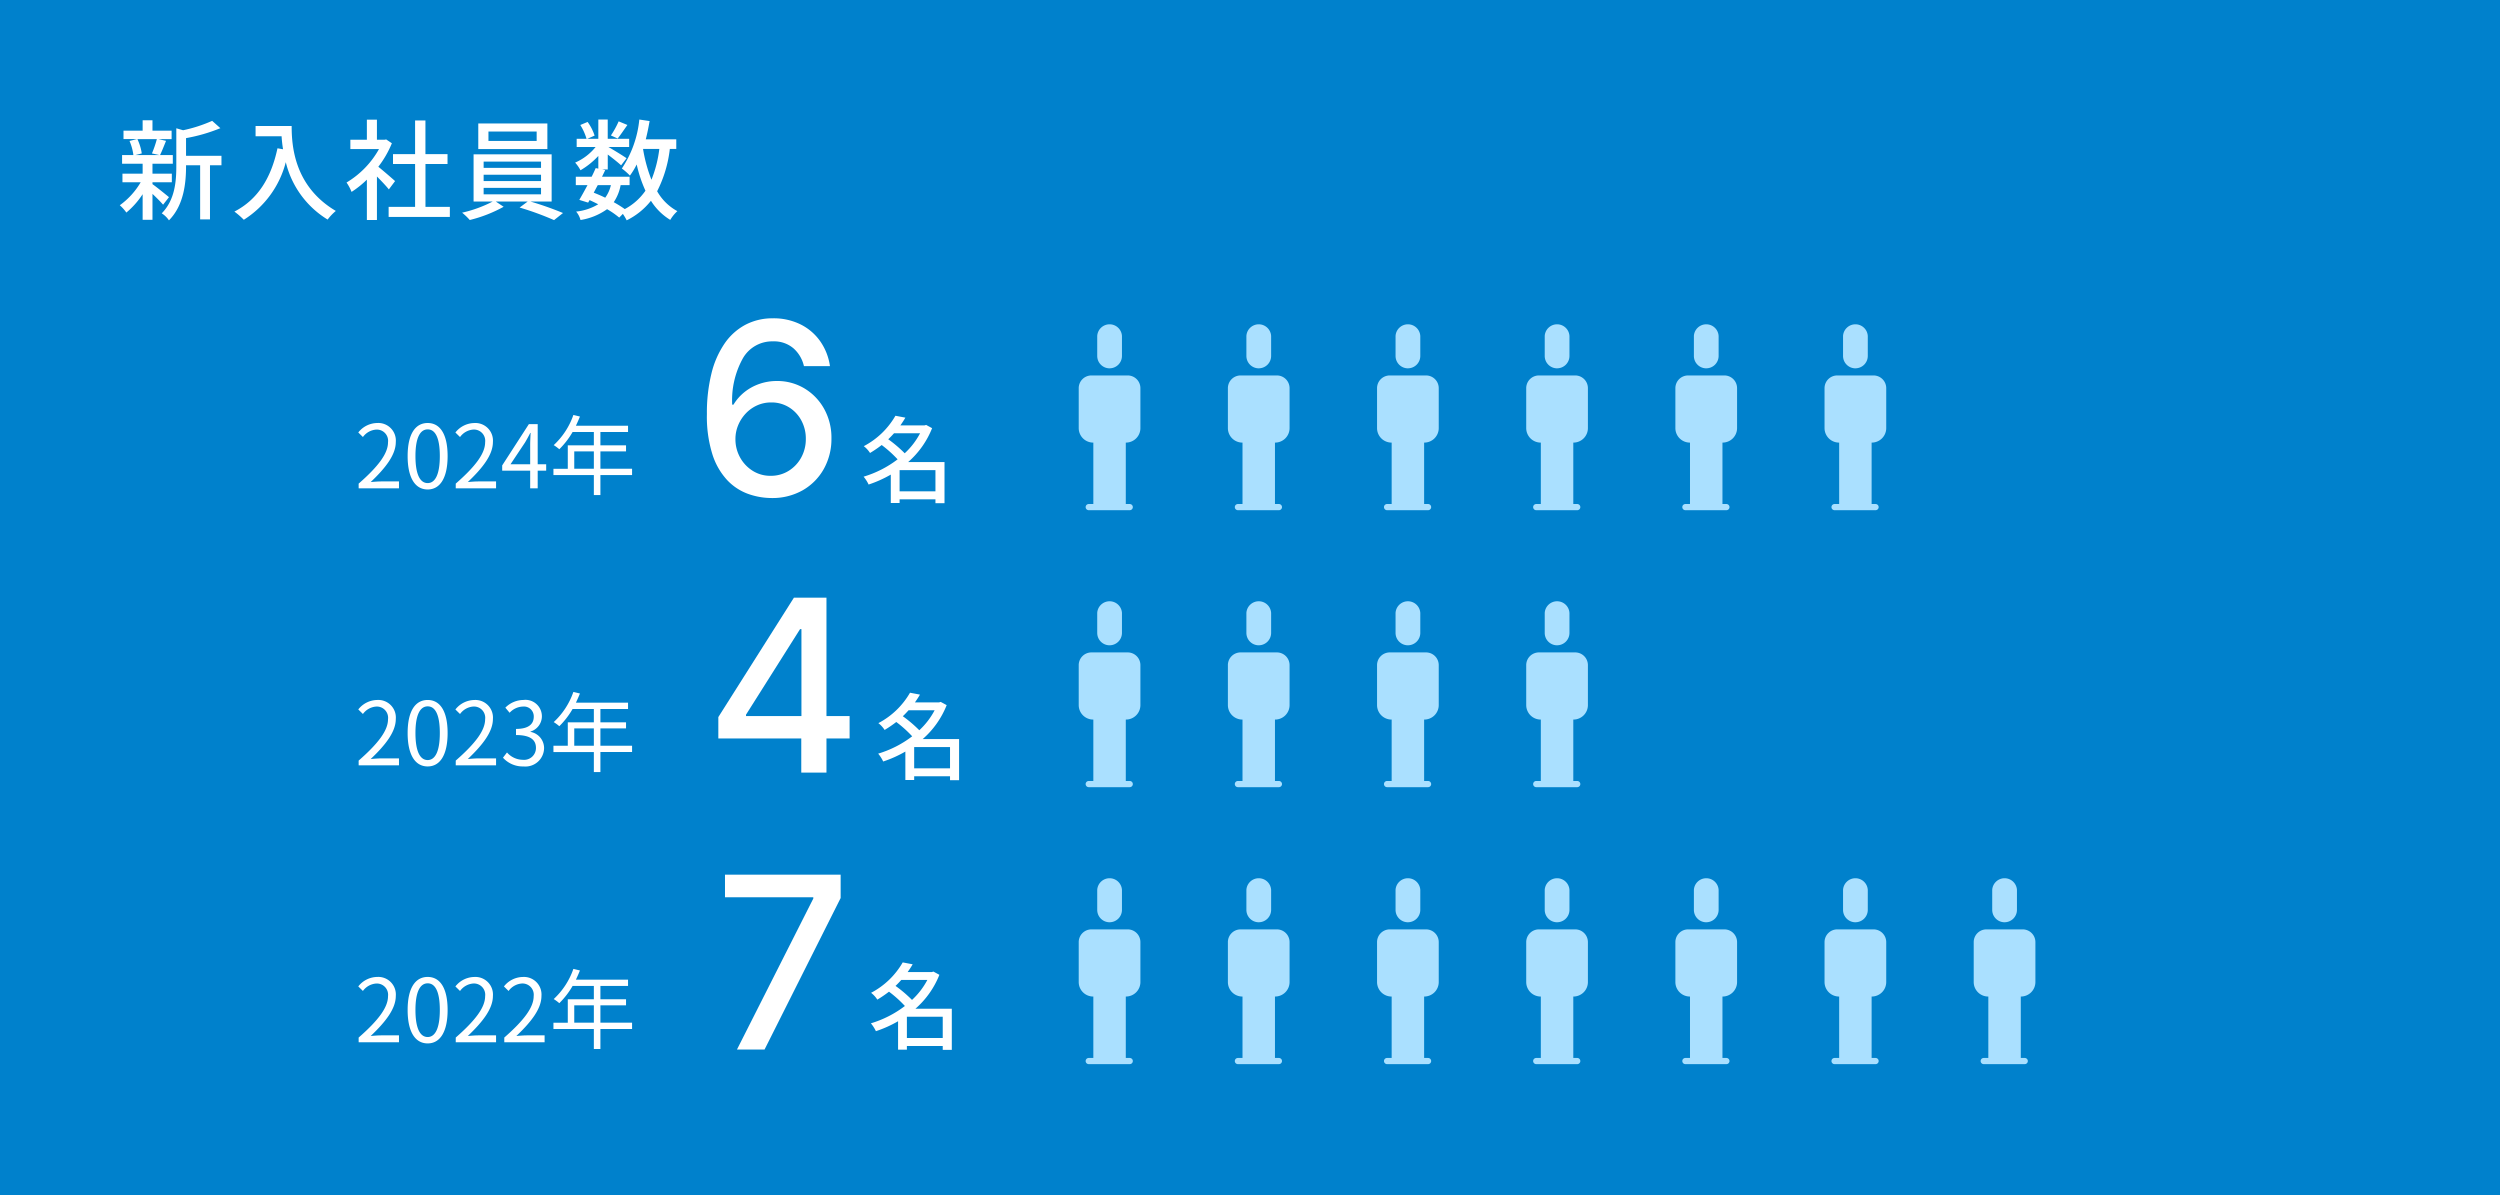 <svg xmlns="http://www.w3.org/2000/svg" width="343" height="164" viewBox="0 0 343 164">
  <g id="visual-data_img03-1_sp" transform="translate(-972 -979)">
    <rect id="base" width="343" height="164" transform="translate(972 979)" fill="#0081cc"/>
    <g id="user_stack" data-name="user stack" transform="translate(14.514 1061.394)">
      <g id="user" transform="translate(1166.883 0)">
        <path id="パス_25462" data-name="パス 25462" d="M6.718,14.406H1.748A1.747,1.747,0,0,0,0,16.154v5.494A1.989,1.989,0,0,0,2.005,23.62v8.427h-.63a.424.424,0,0,0,0,.848H7a.424.424,0,1,0,0-.848H6.459V23.62h0a1.989,1.989,0,0,0,2.005-1.972V16.154a1.747,1.747,0,0,0-1.748-1.748" transform="translate(0 -7.289)" fill="#aae0ff"/>
        <path id="パス_25463" data-name="パス 25463" d="M6.829,6.139a1.7,1.7,0,0,0,1.7-1.7V1.7a1.7,1.7,0,0,0-3.394,0V4.442a1.7,1.7,0,0,0,1.7,1.7" transform="translate(-2.596 0)" fill="#aae0ff"/>
      </g>
      <g id="user-2" data-name="user" transform="translate(1146.417 0)">
        <path id="パス_25462-2" data-name="パス 25462" d="M6.718,14.406H1.748A1.747,1.747,0,0,0,0,16.154v5.494A1.989,1.989,0,0,0,2.005,23.62v8.427h-.63a.424.424,0,0,0,0,.848H7a.424.424,0,1,0,0-.848H6.459V23.62h0a1.989,1.989,0,0,0,2.005-1.972V16.154a1.747,1.747,0,0,0-1.748-1.748" transform="translate(0 -7.289)" fill="#aae0ff"/>
        <path id="パス_25463-2" data-name="パス 25463" d="M6.829,6.139a1.7,1.7,0,0,0,1.7-1.7V1.7a1.7,1.7,0,0,0-3.394,0V4.442a1.7,1.7,0,0,0,1.7,1.7" transform="translate(-2.596 0)" fill="#aae0ff"/>
      </g>
      <g id="user-3" data-name="user" transform="translate(1125.952 0)">
        <path id="パス_25462-3" data-name="パス 25462" d="M6.718,14.406H1.748A1.747,1.747,0,0,0,0,16.154v5.494A1.989,1.989,0,0,0,2.005,23.62v8.427h-.63a.424.424,0,0,0,0,.848H7a.424.424,0,1,0,0-.848H6.459V23.62h0a1.989,1.989,0,0,0,2.005-1.972V16.154a1.747,1.747,0,0,0-1.748-1.748" transform="translate(0 -7.289)" fill="#aae0ff"/>
        <path id="パス_25463-3" data-name="パス 25463" d="M6.829,6.139a1.7,1.7,0,0,0,1.7-1.7V1.7a1.7,1.7,0,0,0-3.394,0V4.442a1.7,1.7,0,0,0,1.7,1.7" transform="translate(-2.596 0)" fill="#aae0ff"/>
      </g>
      <g id="user-4" data-name="user" transform="translate(1105.486 0)">
        <path id="パス_25462-4" data-name="パス 25462" d="M6.718,14.406H1.748A1.747,1.747,0,0,0,0,16.154v5.494A1.989,1.989,0,0,0,2.005,23.62v8.427h-.63a.424.424,0,0,0,0,.848H7a.424.424,0,1,0,0-.848H6.459V23.62h0a1.989,1.989,0,0,0,2.005-1.972V16.154a1.747,1.747,0,0,0-1.748-1.748" transform="translate(0 -7.289)" fill="#aae0ff"/>
        <path id="パス_25463-4" data-name="パス 25463" d="M6.829,6.139a1.7,1.7,0,0,0,1.7-1.7V1.7a1.7,1.7,0,0,0-3.394,0V4.442a1.7,1.7,0,0,0,1.7,1.7" transform="translate(-2.596 0)" fill="#aae0ff"/>
      </g>
    </g>
    <g id="user_stack-2" data-name="user stack" transform="translate(14.514 1023.394)">
      <g id="user-5" data-name="user" transform="translate(1207.813 0)">
        <path id="パス_25462-5" data-name="パス 25462" d="M6.718,14.406H1.748A1.747,1.747,0,0,0,0,16.154v5.494A1.989,1.989,0,0,0,2.005,23.62v8.427h-.63a.424.424,0,0,0,0,.848H7a.424.424,0,1,0,0-.848H6.459V23.62h0a1.989,1.989,0,0,0,2.005-1.972V16.154a1.747,1.747,0,0,0-1.748-1.748" transform="translate(0 -7.289)" fill="#aae0ff"/>
        <path id="パス_25463-5" data-name="パス 25463" d="M6.829,6.139a1.7,1.7,0,0,0,1.7-1.7V1.7a1.7,1.7,0,0,0-3.394,0V4.442a1.7,1.7,0,0,0,1.7,1.7" transform="translate(-2.596 0)" fill="#aae0ff"/>
      </g>
      <g id="user-6" data-name="user" transform="translate(1187.348 0)">
        <path id="パス_25462-6" data-name="パス 25462" d="M6.718,14.406H1.748A1.747,1.747,0,0,0,0,16.154v5.494A1.989,1.989,0,0,0,2.005,23.62v8.427h-.63a.424.424,0,0,0,0,.848H7a.424.424,0,1,0,0-.848H6.459V23.62h0a1.989,1.989,0,0,0,2.005-1.972V16.154a1.747,1.747,0,0,0-1.748-1.748" transform="translate(0 -7.289)" fill="#aae0ff"/>
        <path id="パス_25463-6" data-name="パス 25463" d="M6.829,6.139a1.7,1.7,0,0,0,1.7-1.7V1.7a1.7,1.7,0,0,0-3.394,0V4.442a1.7,1.7,0,0,0,1.7,1.7" transform="translate(-2.596 0)" fill="#aae0ff"/>
      </g>
      <g id="user-7" data-name="user" transform="translate(1166.883 0)">
        <path id="パス_25462-7" data-name="パス 25462" d="M6.718,14.406H1.748A1.747,1.747,0,0,0,0,16.154v5.494A1.989,1.989,0,0,0,2.005,23.62v8.427h-.63a.424.424,0,0,0,0,.848H7a.424.424,0,1,0,0-.848H6.459V23.62h0a1.989,1.989,0,0,0,2.005-1.972V16.154a1.747,1.747,0,0,0-1.748-1.748" transform="translate(0 -7.289)" fill="#aae0ff"/>
        <path id="パス_25463-7" data-name="パス 25463" d="M6.829,6.139a1.7,1.7,0,0,0,1.7-1.7V1.7a1.7,1.7,0,0,0-3.394,0V4.442a1.7,1.7,0,0,0,1.7,1.7" transform="translate(-2.596 0)" fill="#aae0ff"/>
      </g>
      <g id="user-8" data-name="user" transform="translate(1146.417 0)">
        <path id="パス_25462-8" data-name="パス 25462" d="M6.718,14.406H1.748A1.747,1.747,0,0,0,0,16.154v5.494A1.989,1.989,0,0,0,2.005,23.62v8.427h-.63a.424.424,0,0,0,0,.848H7a.424.424,0,1,0,0-.848H6.459V23.62h0a1.989,1.989,0,0,0,2.005-1.972V16.154a1.747,1.747,0,0,0-1.748-1.748" transform="translate(0 -7.289)" fill="#aae0ff"/>
        <path id="パス_25463-8" data-name="パス 25463" d="M6.829,6.139a1.7,1.7,0,0,0,1.7-1.7V1.7a1.7,1.7,0,0,0-3.394,0V4.442a1.7,1.7,0,0,0,1.7,1.7" transform="translate(-2.596 0)" fill="#aae0ff"/>
      </g>
      <g id="user-9" data-name="user" transform="translate(1125.952 0)">
        <path id="パス_25462-9" data-name="パス 25462" d="M6.718,14.406H1.748A1.747,1.747,0,0,0,0,16.154v5.494A1.989,1.989,0,0,0,2.005,23.62v8.427h-.63a.424.424,0,0,0,0,.848H7a.424.424,0,1,0,0-.848H6.459V23.62h0a1.989,1.989,0,0,0,2.005-1.972V16.154a1.747,1.747,0,0,0-1.748-1.748" transform="translate(0 -7.289)" fill="#aae0ff"/>
        <path id="パス_25463-9" data-name="パス 25463" d="M6.829,6.139a1.7,1.7,0,0,0,1.7-1.7V1.7a1.7,1.7,0,0,0-3.394,0V4.442a1.7,1.7,0,0,0,1.7,1.7" transform="translate(-2.596 0)" fill="#aae0ff"/>
      </g>
      <g id="user-10" data-name="user" transform="translate(1105.486 0)">
        <path id="パス_25462-10" data-name="パス 25462" d="M6.718,14.406H1.748A1.747,1.747,0,0,0,0,16.154v5.494A1.989,1.989,0,0,0,2.005,23.62v8.427h-.63a.424.424,0,0,0,0,.848H7a.424.424,0,1,0,0-.848H6.459V23.62h0a1.989,1.989,0,0,0,2.005-1.972V16.154a1.747,1.747,0,0,0-1.748-1.748" transform="translate(0 -7.289)" fill="#aae0ff"/>
        <path id="パス_25463-10" data-name="パス 25463" d="M6.829,6.139a1.7,1.7,0,0,0,1.7-1.7V1.7a1.7,1.7,0,0,0-3.394,0V4.442a1.7,1.7,0,0,0,1.7,1.7" transform="translate(-2.596 0)" fill="#aae0ff"/>
      </g>
    </g>
    <g id="user_stack-3" data-name="user stack" transform="translate(14.514 1099.394)">
      <g id="user-11" data-name="user" transform="translate(1228.279 0)">
        <path id="パス_25462-11" data-name="パス 25462" d="M6.718,14.406H1.748A1.747,1.747,0,0,0,0,16.154v5.494A1.989,1.989,0,0,0,2.005,23.62v8.427h-.63a.424.424,0,0,0,0,.848H7a.424.424,0,1,0,0-.848H6.459V23.62h0a1.989,1.989,0,0,0,2.005-1.972V16.154a1.747,1.747,0,0,0-1.748-1.748" transform="translate(0 -7.289)" fill="#aae0ff"/>
        <path id="パス_25463-11" data-name="パス 25463" d="M6.829,6.139a1.7,1.7,0,0,0,1.7-1.7V1.7a1.7,1.7,0,0,0-3.394,0V4.442a1.7,1.7,0,0,0,1.7,1.7" transform="translate(-2.596 0)" fill="#aae0ff"/>
      </g>
      <g id="user-12" data-name="user" transform="translate(1207.813 0)">
        <path id="パス_25462-12" data-name="パス 25462" d="M6.718,14.406H1.748A1.747,1.747,0,0,0,0,16.154v5.494A1.989,1.989,0,0,0,2.005,23.62v8.427h-.63a.424.424,0,0,0,0,.848H7a.424.424,0,1,0,0-.848H6.459V23.62h0a1.989,1.989,0,0,0,2.005-1.972V16.154a1.747,1.747,0,0,0-1.748-1.748" transform="translate(0 -7.289)" fill="#aae0ff"/>
        <path id="パス_25463-12" data-name="パス 25463" d="M6.829,6.139a1.7,1.7,0,0,0,1.7-1.7V1.7a1.7,1.7,0,0,0-3.394,0V4.442a1.7,1.7,0,0,0,1.7,1.7" transform="translate(-2.596 0)" fill="#aae0ff"/>
      </g>
      <g id="user-13" data-name="user" transform="translate(1187.348 0)">
        <path id="パス_25462-13" data-name="パス 25462" d="M6.718,14.406H1.748A1.747,1.747,0,0,0,0,16.154v5.494A1.989,1.989,0,0,0,2.005,23.62v8.427h-.63a.424.424,0,0,0,0,.848H7a.424.424,0,1,0,0-.848H6.459V23.62h0a1.989,1.989,0,0,0,2.005-1.972V16.154a1.747,1.747,0,0,0-1.748-1.748" transform="translate(0 -7.289)" fill="#aae0ff"/>
        <path id="パス_25463-13" data-name="パス 25463" d="M6.829,6.139a1.7,1.7,0,0,0,1.7-1.7V1.7a1.7,1.7,0,0,0-3.394,0V4.442a1.7,1.7,0,0,0,1.7,1.7" transform="translate(-2.596 0)" fill="#aae0ff"/>
      </g>
      <g id="user-14" data-name="user" transform="translate(1166.883 0)">
        <path id="パス_25462-14" data-name="パス 25462" d="M6.718,14.406H1.748A1.747,1.747,0,0,0,0,16.154v5.494A1.989,1.989,0,0,0,2.005,23.62v8.427h-.63a.424.424,0,0,0,0,.848H7a.424.424,0,1,0,0-.848H6.459V23.62h0a1.989,1.989,0,0,0,2.005-1.972V16.154a1.747,1.747,0,0,0-1.748-1.748" transform="translate(0 -7.289)" fill="#aae0ff"/>
        <path id="パス_25463-14" data-name="パス 25463" d="M6.829,6.139a1.7,1.7,0,0,0,1.7-1.7V1.7a1.7,1.7,0,0,0-3.394,0V4.442a1.7,1.7,0,0,0,1.7,1.7" transform="translate(-2.596 0)" fill="#aae0ff"/>
      </g>
      <g id="user-15" data-name="user" transform="translate(1146.417 0)">
        <path id="パス_25462-15" data-name="パス 25462" d="M6.718,14.406H1.748A1.747,1.747,0,0,0,0,16.154v5.494A1.989,1.989,0,0,0,2.005,23.62v8.427h-.63a.424.424,0,0,0,0,.848H7a.424.424,0,1,0,0-.848H6.459V23.62h0a1.989,1.989,0,0,0,2.005-1.972V16.154a1.747,1.747,0,0,0-1.748-1.748" transform="translate(0 -7.289)" fill="#aae0ff"/>
        <path id="パス_25463-15" data-name="パス 25463" d="M6.829,6.139a1.7,1.7,0,0,0,1.7-1.7V1.7a1.7,1.7,0,0,0-3.394,0V4.442a1.7,1.7,0,0,0,1.7,1.7" transform="translate(-2.596 0)" fill="#aae0ff"/>
      </g>
      <g id="user-16" data-name="user" transform="translate(1125.952 0)">
        <path id="パス_25462-16" data-name="パス 25462" d="M6.718,14.406H1.748A1.747,1.747,0,0,0,0,16.154v5.494A1.989,1.989,0,0,0,2.005,23.62v8.427h-.63a.424.424,0,0,0,0,.848H7a.424.424,0,1,0,0-.848H6.459V23.62h0a1.989,1.989,0,0,0,2.005-1.972V16.154a1.747,1.747,0,0,0-1.748-1.748" transform="translate(0 -7.289)" fill="#aae0ff"/>
        <path id="パス_25463-16" data-name="パス 25463" d="M6.829,6.139a1.7,1.7,0,0,0,1.7-1.7V1.7a1.7,1.7,0,0,0-3.394,0V4.442a1.7,1.7,0,0,0,1.7,1.7" transform="translate(-2.596 0)" fill="#aae0ff"/>
      </g>
      <g id="user-17" data-name="user" transform="translate(1105.486 0)">
        <path id="パス_25462-17" data-name="パス 25462" d="M6.718,14.406H1.748A1.747,1.747,0,0,0,0,16.154v5.494A1.989,1.989,0,0,0,2.005,23.62v8.427h-.63a.424.424,0,0,0,0,.848H7a.424.424,0,1,0,0-.848H6.459V23.62h0a1.989,1.989,0,0,0,2.005-1.972V16.154a1.747,1.747,0,0,0-1.748-1.748" transform="translate(0 -7.289)" fill="#aae0ff"/>
        <path id="パス_25463-17" data-name="パス 25463" d="M6.829,6.139a1.7,1.7,0,0,0,1.7-1.7V1.7a1.7,1.7,0,0,0-3.394,0V4.442a1.7,1.7,0,0,0,1.7,1.7" transform="translate(-2.596 0)" fill="#aae0ff"/>
      </g>
    </g>
    <path id="パス_37018" data-name="パス 37018" d="M-1.118-.585V-3.5H3.8V-.585ZM1.69-8.554A10.171,10.171,0,0,1-.416-5.811,17.883,17.883,0,0,0-2.678-7.735c.286-.26.546-.546.793-.819ZM5.044-4.6H.052A12.094,12.094,0,0,0,3.341-9.256L2.522-9.7,2.3-9.633H-1.014c.247-.351.481-.7.689-1.066l-1.365-.26A10.775,10.775,0,0,1-6.032-6.786a3.685,3.685,0,0,1,.858.936,16.412,16.412,0,0,0,1.6-1.092A16.361,16.361,0,0,1-1.391-4.979,14.564,14.564,0,0,1-6.058-2.6a4.913,4.913,0,0,1,.689,1.079A16.278,16.278,0,0,0-2.327-2.886v3.9h1.209V.507H3.8V1.04H5.044Z" transform="translate(1096.543 1047)" fill="#fff"/>
    <path id="パス_37019" data-name="パス 37019" d="M.2.328A9.627,9.627,0,0,1-2.959-.258,7.406,7.406,0,0,1-5.777-2.133,9.349,9.349,0,0,1-7.8-5.66a17.33,17.33,0,0,1-.756-5.531,22.474,22.474,0,0,1,.627-5.578,12.508,12.508,0,0,1,1.811-4.119,8.064,8.064,0,0,1,2.859-2.561A7.975,7.975,0,0,1,.5-24.328a8.307,8.307,0,0,1,3.809.844,7.206,7.206,0,0,1,2.7,2.332,7.846,7.846,0,0,1,1.318,3.387H4.758a4.62,4.62,0,0,0-1.441-2.449A4.1,4.1,0,0,0,.5-21.164a4.624,4.624,0,0,0-4.107,2.3A11.863,11.863,0,0,0-5.086-12.48h.176a6.55,6.55,0,0,1,1.529-1.74,6.886,6.886,0,0,1,2.039-1.113,7.22,7.22,0,0,1,2.385-.393,7.217,7.217,0,0,1,3.779,1.014,7.487,7.487,0,0,1,2.7,2.795A8.137,8.137,0,0,1,8.531-7.84,8.407,8.407,0,0,1,7.494-3.68,7.647,7.647,0,0,1,4.582-.732,8.439,8.439,0,0,1,.2.328ZM.188-2.719A4.575,4.575,0,0,0,2.66-3.4,4.9,4.9,0,0,0,4.383-5.227a5.228,5.228,0,0,0,.633-2.566,5.207,5.207,0,0,0-.615-2.52,4.749,4.749,0,0,0-1.687-1.8A4.525,4.525,0,0,0,.27-12.785a4.64,4.64,0,0,0-1.928.4,4.893,4.893,0,0,0-1.553,1.1A5.287,5.287,0,0,0-4.26-9.674a4.9,4.9,0,0,0-.381,1.916,5.126,5.126,0,0,0,.627,2.5A4.981,4.981,0,0,0-2.291-3.416,4.518,4.518,0,0,0,.188-2.719Z" transform="translate(1077.543 1047)" fill="#fff"/>
    <path id="パス_37020" data-name="パス 37020" d="M-18.792,0h5.532V-.948H-15.7c-.444,0-.984.048-1.44.084,2.064-1.956,3.444-3.744,3.444-5.5a2.413,2.413,0,0,0-2.556-2.6,3.364,3.364,0,0,0-2.592,1.3l.636.624a2.463,2.463,0,0,1,1.824-1.02,1.546,1.546,0,0,1,1.62,1.74c0,1.512-1.272,3.264-4.032,5.676Zm9.468.156c1.668,0,2.736-1.524,2.736-4.584S-7.656-8.964-9.324-8.964s-2.748,1.476-2.748,4.536S-11,.156-9.324.156Zm0-.876C-10.332-.72-11-1.836-11-4.428c0-2.568.672-3.66,1.68-3.66S-7.656-7-7.656-4.428C-7.656-1.836-8.328-.72-9.324-.72ZM-5.472,0H.06V-.948H-2.376c-.444,0-.984.048-1.44.084C-1.752-2.82-.372-4.608-.372-6.36a2.413,2.413,0,0,0-2.556-2.6,3.364,3.364,0,0,0-2.592,1.3l.636.624A2.463,2.463,0,0,1-3.06-8.064a1.546,1.546,0,0,1,1.62,1.74c0,1.512-1.272,3.264-4.032,5.676ZM2.04-3.3l2-3c.252-.432.492-.864.708-1.3H4.8c-.024.456-.06,1.164-.06,1.6v2.7ZM4.74,0H5.772V-2.424H6.936V-3.3H5.772V-8.808H4.56L.9-3.144v.72H4.74Zm6.048-2.688V-5.064h2.688v2.376Zm7.932,0H14.376V-5.064h3.516V-5.9H14.376V-7.728h3.792v-.864H11.016c.192-.408.384-.84.552-1.26l-.9-.216a10.155,10.155,0,0,1-2.7,4.14,5.523,5.523,0,0,1,.768.564A11.087,11.087,0,0,0,10.56-7.728h2.916V-5.9H9.9v3.216H7.932v.864h5.544V.924h.9V-1.824H18.72Z" transform="translate(1040 1046)" fill="#fff"/>
    <path id="パス_37021" data-name="パス 37021" d="M-1.118-.585V-3.5H3.8V-.585ZM1.69-8.554A10.171,10.171,0,0,1-.416-5.811,17.883,17.883,0,0,0-2.678-7.735c.286-.26.546-.546.793-.819ZM5.044-4.6H.052A12.094,12.094,0,0,0,3.341-9.256L2.522-9.7,2.3-9.633H-1.014c.247-.351.481-.7.689-1.066l-1.365-.26A10.775,10.775,0,0,1-6.032-6.786a3.685,3.685,0,0,1,.858.936,16.412,16.412,0,0,0,1.6-1.092A16.361,16.361,0,0,1-1.391-4.979,14.564,14.564,0,0,1-6.058-2.6a4.913,4.913,0,0,1,.689,1.079A16.278,16.278,0,0,0-2.327-2.886v3.9h1.209V.507H3.8V1.04H5.044Z" transform="translate(1098.543 1085)" fill="#fff"/>
    <path id="パス_37022" data-name="パス 37022" d="M-8.988-4.687v-2.93L1.383-24H3.691v4.313H2.227L-5.191-7.945v.188H9.023v3.07ZM2.391,0V-5.578l.023-1.336V-24H5.848V0Z" transform="translate(1079.543 1085)" fill="#fff"/>
    <path id="パス_37023" data-name="パス 37023" d="M-18.792,0h5.532V-.948H-15.7c-.444,0-.984.048-1.44.084,2.064-1.956,3.444-3.744,3.444-5.5a2.413,2.413,0,0,0-2.556-2.6,3.364,3.364,0,0,0-2.592,1.3l.636.624a2.463,2.463,0,0,1,1.824-1.02,1.546,1.546,0,0,1,1.62,1.74c0,1.512-1.272,3.264-4.032,5.676Zm9.468.156c1.668,0,2.736-1.524,2.736-4.584S-7.656-8.964-9.324-8.964s-2.748,1.476-2.748,4.536S-11,.156-9.324.156Zm0-.876C-10.332-.72-11-1.836-11-4.428c0-2.568.672-3.66,1.68-3.66S-7.656-7-7.656-4.428C-7.656-1.836-8.328-.72-9.324-.72ZM-5.472,0H.06V-.948H-2.376c-.444,0-.984.048-1.44.084C-1.752-2.82-.372-4.608-.372-6.36a2.413,2.413,0,0,0-2.556-2.6,3.364,3.364,0,0,0-2.592,1.3l.636.624A2.463,2.463,0,0,1-3.06-8.064a1.546,1.546,0,0,1,1.62,1.74c0,1.512-1.272,3.264-4.032,5.676Zm9.3.156a2.561,2.561,0,0,0,2.82-2.508,2.263,2.263,0,0,0-1.86-2.232v-.048a2.2,2.2,0,0,0,1.56-2.124A2.26,2.26,0,0,0,3.792-8.964a3.522,3.522,0,0,0-2.46,1.056l.588.7a2.568,2.568,0,0,1,1.824-.852A1.35,1.35,0,0,1,5.232-6.672c0,.948-.624,1.68-2.436,1.68v.84c2.028,0,2.736.708,2.736,1.752A1.622,1.622,0,0,1,3.744-.756,2.908,2.908,0,0,1,1.56-1.764l-.552.72A3.641,3.641,0,0,0,3.828.156Zm6.96-2.844V-5.064h2.688v2.376Zm7.932,0H14.376V-5.064h3.516V-5.9H14.376V-7.728h3.792v-.864H11.016c.192-.408.384-.84.552-1.26l-.9-.216a10.155,10.155,0,0,1-2.7,4.14,5.523,5.523,0,0,1,.768.564A11.087,11.087,0,0,0,10.56-7.728h2.916V-5.9H9.9v3.216H7.932v.864h5.544V.924h.9V-1.824H18.72Z" transform="translate(1040 1084)" fill="#fff"/>
    <path id="パス_37024" data-name="パス 37024" d="M-1.118-.585V-3.5H3.8V-.585ZM1.69-8.554A10.171,10.171,0,0,1-.416-5.811,17.883,17.883,0,0,0-2.678-7.735c.286-.26.546-.546.793-.819ZM5.044-4.6H.052A12.094,12.094,0,0,0,3.341-9.256L2.522-9.7,2.3-9.633H-1.014c.247-.351.481-.7.689-1.066l-1.365-.26A10.775,10.775,0,0,1-6.032-6.786a3.685,3.685,0,0,1,.858.936,16.412,16.412,0,0,0,1.6-1.092A16.361,16.361,0,0,1-1.391-4.979,14.564,14.564,0,0,1-6.058-2.6a4.913,4.913,0,0,1,.689,1.079A16.278,16.278,0,0,0-2.327-2.886v3.9h1.209V.507H3.8V1.04H5.044Z" transform="translate(1097.543 1122)" fill="#fff"/>
    <path id="パス_37025" data-name="パス 37025" d="M-6.434,0,4.043-20.719v-.176H-8.074V-24H7.793v3.211L-2.648,0Z" transform="translate(1079.543 1123)" fill="#fff"/>
    <path id="パス_37026" data-name="パス 37026" d="M-18.792,0h5.532V-.948H-15.7c-.444,0-.984.048-1.44.084,2.064-1.956,3.444-3.744,3.444-5.5a2.413,2.413,0,0,0-2.556-2.6,3.364,3.364,0,0,0-2.592,1.3l.636.624a2.463,2.463,0,0,1,1.824-1.02,1.546,1.546,0,0,1,1.62,1.74c0,1.512-1.272,3.264-4.032,5.676Zm9.468.156c1.668,0,2.736-1.524,2.736-4.584S-7.656-8.964-9.324-8.964s-2.748,1.476-2.748,4.536S-11,.156-9.324.156Zm0-.876C-10.332-.72-11-1.836-11-4.428c0-2.568.672-3.66,1.68-3.66S-7.656-7-7.656-4.428C-7.656-1.836-8.328-.72-9.324-.72ZM-5.472,0H.06V-.948H-2.376c-.444,0-.984.048-1.44.084C-1.752-2.82-.372-4.608-.372-6.36a2.413,2.413,0,0,0-2.556-2.6,3.364,3.364,0,0,0-2.592,1.3l.636.624A2.463,2.463,0,0,1-3.06-8.064a1.546,1.546,0,0,1,1.62,1.74c0,1.512-1.272,3.264-4.032,5.676Zm6.66,0H6.72V-.948H4.284c-.444,0-.984.048-1.44.084C4.908-2.82,6.288-4.608,6.288-6.36a2.413,2.413,0,0,0-2.556-2.6,3.364,3.364,0,0,0-2.592,1.3l.636.624A2.463,2.463,0,0,1,3.6-8.064a1.546,1.546,0,0,1,1.62,1.74c0,1.512-1.272,3.264-4.032,5.676Zm9.6-2.688V-5.064h2.688v2.376Zm7.932,0H14.376V-5.064h3.516V-5.9H14.376V-7.728h3.792v-.864H11.016c.192-.408.384-.84.552-1.26l-.9-.216a10.155,10.155,0,0,1-2.7,4.14,5.523,5.523,0,0,1,.768.564A11.087,11.087,0,0,0,10.56-7.728h2.916V-5.9H9.9v3.216H7.932v.864h5.544V.924h.9V-1.824H18.72Z" transform="translate(1040 1122)" fill="#fff"/>
    <path id="パス_37027" data-name="パス 37027" d="M5.52-9.915A14.446,14.446,0,0,1,4.845-7.95l1.035.225H2.58l.87-.225a6.939,6.939,0,0,0-.6-1.965ZM7.185-1.95C6.84-2.235,5.46-3.36,4.92-3.735V-3.99H7.575V-5.175H4.92V-6.54H7.71V-7.725H5.955c.255-.51.54-1.245.825-1.95l-1.05-.24H7.545V-11.07H4.92V-12.5H3.57v1.425H.945v1.155H2.79L1.77-9.66A7.189,7.189,0,0,1,2.3-7.725H.75V-6.54H3.57v1.365H.8V-3.99H3.3A10.249,10.249,0,0,1,.435-.84a5.748,5.748,0,0,1,.9,1.005A11.284,11.284,0,0,0,3.57-2.355v3.51H4.92V-2.4c.555.525,1.155,1.125,1.455,1.485Zm7.2-5.67H9.525v-2.43a22.86,22.86,0,0,0,4.71-1.365L13.11-12.42a19.812,19.812,0,0,1-3.99,1.29l-.93-.27v5.19c0,2.07-.18,4.635-2,6.48a3.362,3.362,0,0,1,.99.96C9.255-.855,9.525-3.975,9.525-6.2V-6.33H11.46V1.1h1.35V-6.33h1.575Zm4.68-4.095v1.41h3.57a16.575,16.575,0,0,0,.2,1.785l-.765-.135c-.87,4.065-2.685,7.02-5.91,8.685a10.669,10.669,0,0,1,1.29,1.125,13.229,13.229,0,0,0,5.76-7.905A12.727,12.727,0,0,0,28.95,1.125,7.048,7.048,0,0,1,30.075-.06C24.36-3.435,24.015-9,24.015-11.715Zm19.14,7.56c-.345-.315-1.59-1.395-2.3-1.965a13.861,13.861,0,0,0,1.86-3.225l-.78-.525-.24.045H35.715v-2.76h-1.38v2.76H32.07V-8.55H36a12.362,12.362,0,0,1-4.455,4.59,6.587,6.587,0,0,1,.69,1.29,13.216,13.216,0,0,0,2.1-1.68V1.185h1.38v-5.97c.615.615,1.29,1.335,1.635,1.77Zm4.17,3.54V-6.5H45.4v-1.35h-3.03v-4.62H40.95v4.62H37.92V-6.5h3.03v5.88H37.32V.765h8.4V-.615ZM57.63-9.66H51.015v-1.29H57.63Zm1.47-2.4H49.62v3.51H59.1ZM50.355-3.225H58.23v.885H50.355Zm0-1.8H58.23v.87H50.355Zm0-1.8H58.23v.855H50.355Zm9.33,5.475V-7.83H48.975v6.48H51.6A17.563,17.563,0,0,1,47.4.18a8.4,8.4,0,0,1,1.05,1.005A18.886,18.886,0,0,0,53.1-.63l-1.08-.72H56.4l-1.11.825A39.926,39.926,0,0,1,60.015,1.2l1.23-.975a44.719,44.719,0,0,0-4.47-1.575Zm9.195-11a12.156,12.156,0,0,1-1.065,1.935l.93.42c.375-.465.855-1.185,1.335-1.86Zm5.58,3.78a16.733,16.733,0,0,1-1.08,4.23,20.247,20.247,0,0,1-1.155-4.23ZM67.815-3.6a4.69,4.69,0,0,1-.78,1.725c-.51-.255-1.05-.48-1.575-.69.18-.33.36-.69.555-1.035Zm8.97-4.965v-1.32H72.6c.21-.81.375-1.65.525-2.505l-1.41-.21a14.662,14.662,0,0,1-2.4,6.72,7.933,7.933,0,0,1,1.11.975,10.113,10.113,0,0,0,.93-1.53,18.1,18.1,0,0,0,1.2,3.6A7.969,7.969,0,0,1,69.72-.315a15.9,15.9,0,0,0-1.515-.945A6.134,6.134,0,0,0,69.15-3.6h1.23V-4.755H66.6c.15-.315.3-.615.435-.9l-.4-.09h.75V-7.8c.675.51,1.47,1.14,1.83,1.485l.75-.975c-.375-.27-1.83-1.17-2.5-1.545H70.32V-9.96H67.38V-12.6H66.09v2.64h-1.5l.99-.435a6.747,6.747,0,0,0-.96-1.875l-1.005.42a7.41,7.41,0,0,1,.855,1.89H63.12v1.125h2.6A7.444,7.444,0,0,1,62.91-6.69a5.519,5.519,0,0,1,.735,1.05A10.666,10.666,0,0,0,66.09-7.605v1.74l-.36-.075c-.165.375-.345.78-.555,1.185H63V-3.6h1.605c-.4.75-.8,1.47-1.125,2.025l1.215.375.195-.345c.4.18.8.375,1.185.57A7.326,7.326,0,0,1,63.045.03a2.935,2.935,0,0,1,.6,1.155A8.563,8.563,0,0,0,67.29-.3,10.956,10.956,0,0,1,68.955.855l.5-.51a6.741,6.741,0,0,1,.525.885,9.744,9.744,0,0,0,3.33-2.685A8.07,8.07,0,0,0,75.96,1.17a5.1,5.1,0,0,1,.975-1.2A7.03,7.03,0,0,1,74.16-2.76,16.992,16.992,0,0,0,75.9-8.565Z" transform="translate(988 1008)" fill="#fff"/>
  </g>
</svg>
